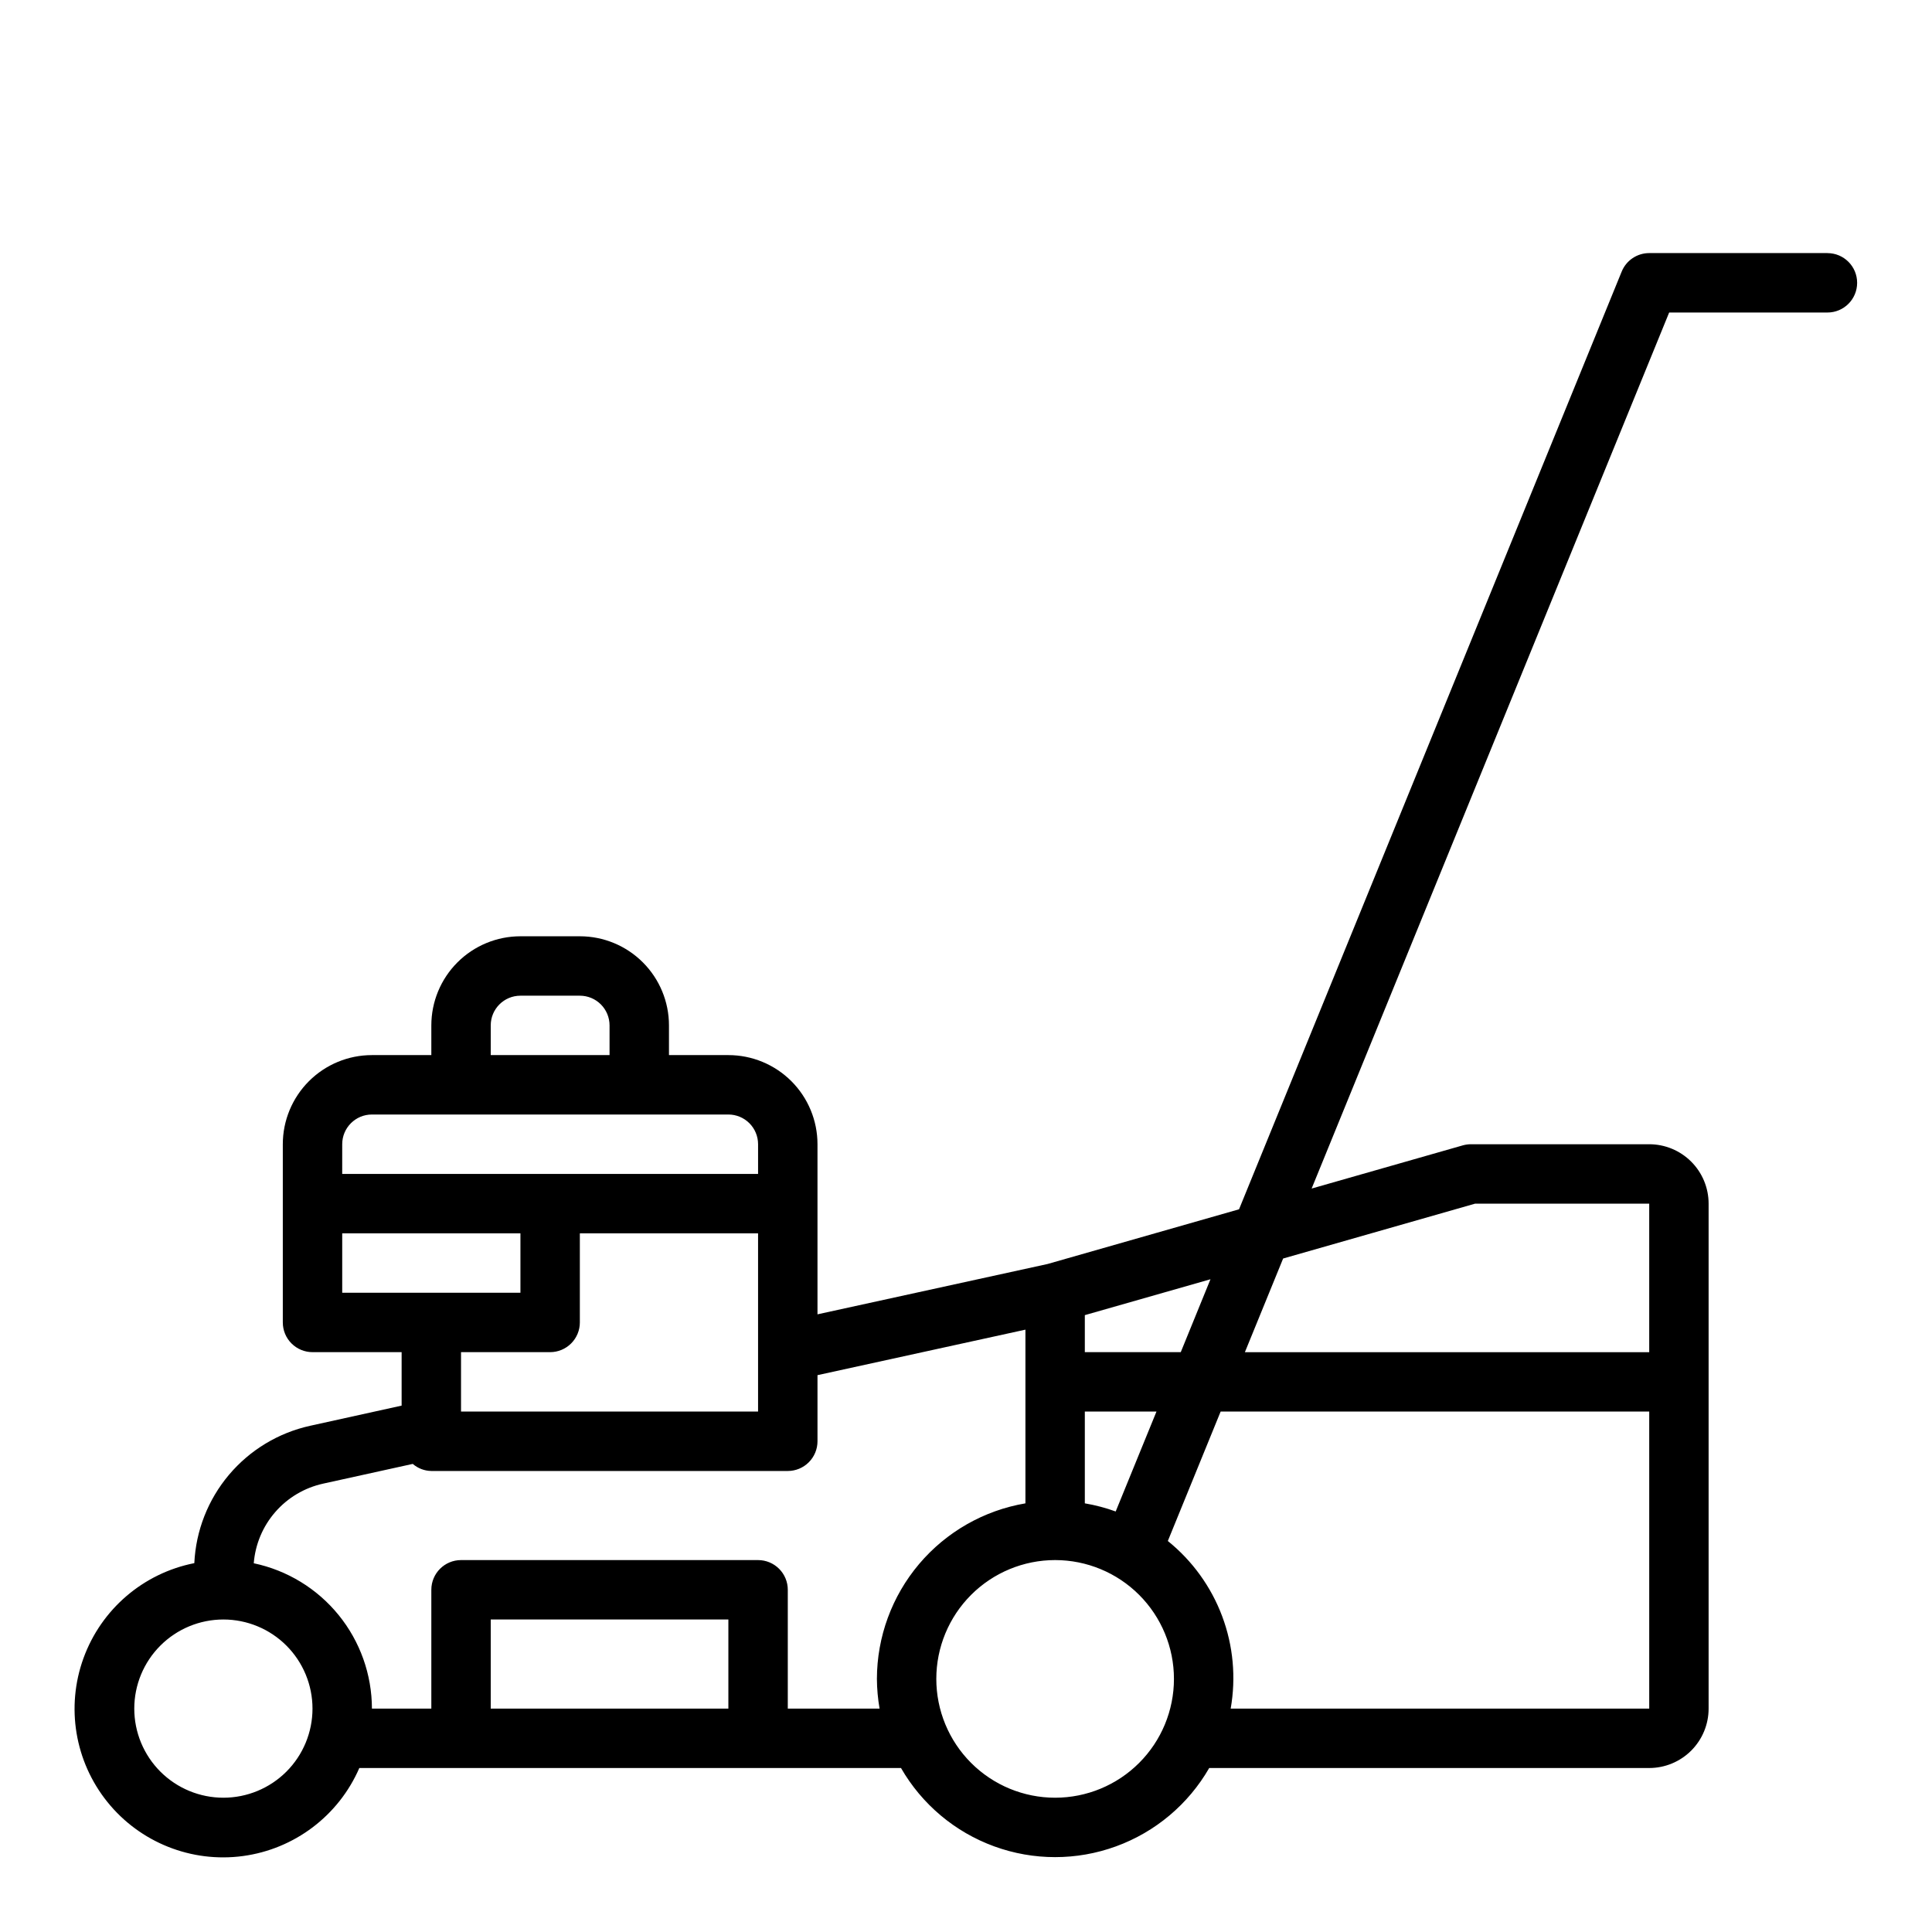 <?xml version="1.0" encoding="UTF-8"?>
<!-- Uploaded to: ICON Repo, www.svgrepo.com, Generator: ICON Repo Mixer Tools -->
<svg fill="#000000" width="800px" height="800px" version="1.1" viewBox="144 144 512 512" xmlns="http://www.w3.org/2000/svg">
 <path d="m628.29 211.07h-47.234c-3.199 0-6.078 1.934-7.289 4.894l-101.41 248.51-50.75 14.5-60.965 13.336v-45.082c0-6.262-2.488-12.27-6.914-16.699-4.43-4.43-10.438-6.918-16.699-6.918h-15.746v-7.871c0-6.262-2.488-12.27-6.918-16.699-4.426-4.43-10.434-6.918-16.695-6.918h-15.746c-6.262 0-12.27 2.488-16.699 6.918-4.43 4.43-6.918 10.438-6.918 16.699v7.871h-15.742c-6.266 0-12.27 2.488-16.699 6.918s-6.918 10.438-6.918 16.699v47.23c0 2.09 0.828 4.094 2.305 5.566 1.477 1.477 3.481 2.309 5.566 2.309h23.617v14.168l-24.238 5.344c-8.406 1.852-15.973 6.418-21.52 12.996-5.551 6.582-8.777 14.809-9.18 23.406-13.516 2.668-24.652 12.211-29.363 25.16-4.711 12.945-2.309 27.414 6.336 38.145 8.641 10.727 22.266 16.16 35.918 14.316 13.652-1.844 25.348-10.691 30.836-23.328h143.55c5.535 9.613 14.281 16.969 24.703 20.766 10.426 3.801 21.852 3.801 32.273 0 10.422-3.797 19.172-11.152 24.703-20.766h116.6c4.176 0 8.18-1.66 11.133-4.609 2.953-2.953 4.613-6.957 4.613-11.133v-133.82c0-4.176-1.66-8.184-4.613-11.133-2.953-2.953-6.957-4.613-11.133-4.613h-47.23c-0.734 0-1.461 0.102-2.168 0.301l-40.062 11.445 94.75-232.16h41.945c4.348 0 7.871-3.523 7.871-7.871s-3.523-7.871-7.871-7.871zm-196.8 331.33v-24.324h18.988l-10.809 26.48h-0.004c-2.656-0.961-5.391-1.684-8.176-2.156zm0-40.066v-9.809l33.297-9.508-7.871 19.316zm-157.44-86.594c0-4.348 3.523-7.871 7.871-7.871h15.746c2.086 0 4.09 0.828 5.566 2.305 1.473 1.477 2.305 3.481 2.305 5.566v7.871h-31.488zm-39.359 31.488c0-4.348 3.523-7.871 7.871-7.871h94.465c2.086 0 4.09 0.828 5.566 2.305 1.477 1.477 2.305 3.481 2.305 5.566v7.871h-110.21zm0 23.617h47.23v15.742h-47.23zm55.105 31.488h-0.004c2.09 0 4.09-0.832 5.566-2.309 1.477-1.473 2.309-3.477 2.309-5.566v-23.613h47.23v47.23h-78.719v-15.742zm-86.594 118.08c-6.266 0-12.273-2.488-16.699-6.914-4.43-4.43-6.918-10.438-6.918-16.699 0-6.266 2.488-12.273 6.918-16.699 4.426-4.43 10.434-6.918 16.699-6.918 6.262 0 12.27 2.488 16.699 6.918 4.426 4.426 6.914 10.434 6.914 16.699 0 6.262-2.488 12.27-6.914 16.699-4.43 4.426-10.438 6.914-16.699 6.914zm70.848-23.617v-23.613h62.977v23.617zm102.34-7.871c0.016 2.641 0.254 5.273 0.707 7.875h-24.324v-31.488c0-2.09-0.828-4.09-2.305-5.566-1.477-1.477-3.481-2.309-5.566-2.309h-78.719c-4.348 0-7.875 3.527-7.875 7.875v31.488h-15.742c-0.012-9.039-3.133-17.797-8.832-24.809-5.703-7.012-13.641-11.855-22.484-13.711 0.398-5.019 2.394-9.781 5.703-13.578 3.305-3.801 7.746-6.434 12.664-7.519l23.766-5.234c1.371 1.184 3.117 1.848 4.926 1.875h94.465c2.09 0 4.09-0.832 5.566-2.309 1.477-1.477 2.305-3.477 2.305-5.566v-17.52l55.105-12.059v46.031c-10.992 1.867-20.973 7.562-28.176 16.074-7.203 8.516-11.164 19.301-11.184 30.449zm47.23 31.488c-8.352 0-16.359-3.316-22.266-9.223-5.902-5.902-9.223-13.914-9.223-22.266 0-8.352 3.32-16.359 9.223-22.266 5.906-5.902 13.914-9.223 22.266-9.223 8.352 0 16.363 3.32 22.266 9.223 5.906 5.906 9.223 13.914 9.223 22.266 0 8.352-3.316 16.363-9.223 22.266-5.902 5.906-13.914 9.223-22.266 9.223zm46.523-23.617v0.004c1.449-8.219 0.672-16.676-2.258-24.488-2.93-7.812-7.902-14.695-14.398-19.934l13.996-34.301h113.58v78.723zm64.785-133.82 46.133 0.004v39.359h-107.15l10.133-24.82z"/>
</svg>
